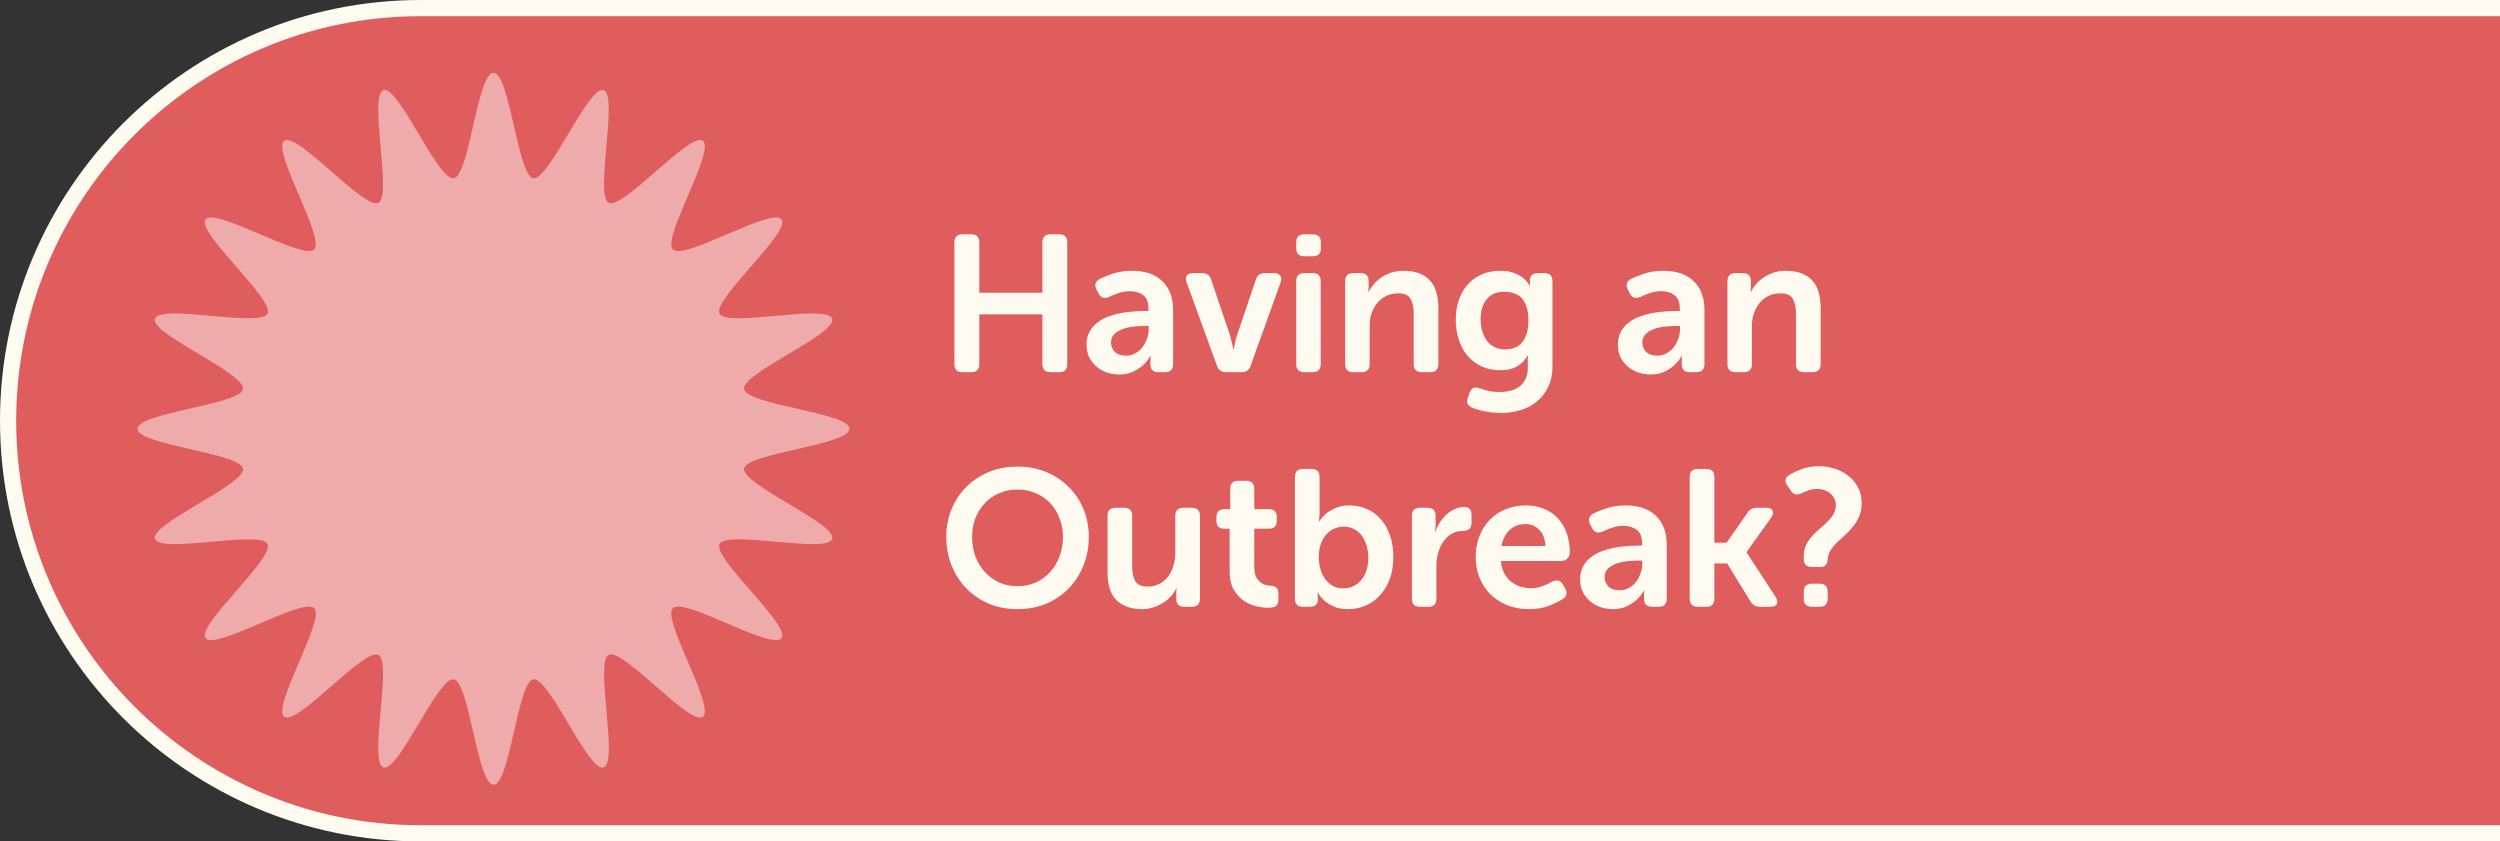 <svg xmlns="http://www.w3.org/2000/svg" width="309" height="104" viewBox="0 0 309 104" fill="none"><rect x="0" y="0" width="309" height="104" fill="#333333" stroke="none"/><path d="M52 1L325 1V103L52 103C23.834 103 1 80.166 1 52C1 23.834 23.834 1 52 1Z" fill="#E05D5D"></path><path d="M52 1L325 1V103L52 103C23.834 103 1 80.166 1 52C1 23.834 23.834 1 52 1Z" stroke="#FFFBF0" stroke-width="2"></path><path d="M117.968 29.968C117.968 29.296 118.296 28.96 118.952 28.96H120.056C120.712 28.96 121.04 29.296 121.04 29.968V36.184H128.84V29.968C128.84 29.296 129.176 28.96 129.848 28.96H130.928C131.584 28.96 131.912 29.296 131.912 29.968V44.992C131.912 45.664 131.584 46 130.928 46H129.848C129.176 46 128.84 45.664 128.84 44.992V38.848H121.04V44.992C121.04 45.664 120.712 46 120.056 46H118.952C118.296 46 117.968 45.664 117.968 44.992V29.968ZM134.295 42.616C134.295 42.024 134.407 41.512 134.631 41.08C134.855 40.632 135.159 40.256 135.543 39.952C135.927 39.632 136.359 39.376 136.839 39.184C137.335 38.992 137.847 38.84 138.375 38.728C138.903 38.616 139.431 38.544 139.959 38.512C140.487 38.464 140.983 38.44 141.447 38.44H141.951V38.152C141.951 37.352 141.727 36.792 141.279 36.472C140.831 36.152 140.295 35.992 139.671 35.992C139.159 35.992 138.679 36.072 138.231 36.232C137.783 36.376 137.415 36.528 137.127 36.688C136.503 36.96 136.055 36.824 135.783 36.28L135.543 35.824C135.239 35.232 135.367 34.784 135.927 34.48C136.327 34.272 136.863 34.056 137.535 33.832C138.223 33.592 139.023 33.472 139.935 33.472C141.535 33.472 142.775 33.896 143.655 34.744C144.551 35.592 144.999 36.792 144.999 38.344V44.992C144.999 45.664 144.663 46 143.991 46H143.175C142.519 46 142.191 45.664 142.191 44.992V44.512C142.191 44.32 142.199 44.192 142.215 44.128C142.215 44.064 142.223 44.016 142.239 43.984H142.191C141.951 44.416 141.647 44.8 141.279 45.136C140.959 45.424 140.559 45.688 140.079 45.928C139.599 46.168 139.023 46.288 138.351 46.288C137.791 46.288 137.263 46.2 136.767 46.024C136.287 45.848 135.863 45.6 135.495 45.28C135.127 44.96 134.831 44.576 134.607 44.128C134.399 43.68 134.295 43.176 134.295 42.616ZM137.319 42.352C137.319 42.768 137.471 43.144 137.775 43.48C138.095 43.8 138.559 43.96 139.167 43.96C139.599 43.96 139.983 43.864 140.319 43.672C140.671 43.48 140.967 43.232 141.207 42.928C141.447 42.608 141.631 42.256 141.759 41.872C141.903 41.488 141.975 41.112 141.975 40.744V40.288H141.471C141.087 40.288 140.655 40.312 140.175 40.36C139.695 40.408 139.239 40.504 138.807 40.648C138.391 40.792 138.039 41 137.751 41.272C137.463 41.544 137.319 41.904 137.319 42.352ZM146.666 34.912C146.538 34.56 146.546 34.28 146.69 34.072C146.834 33.864 147.09 33.76 147.458 33.76H148.586C149.178 33.76 149.554 34.04 149.714 34.6L151.994 41.344C152.058 41.52 152.114 41.72 152.162 41.944C152.21 42.168 152.258 42.368 152.306 42.544C152.354 42.768 152.402 42.984 152.45 43.192H152.498C152.53 42.984 152.57 42.768 152.618 42.544C152.65 42.368 152.69 42.168 152.738 41.944C152.802 41.72 152.866 41.52 152.93 41.344L155.21 34.6C155.37 34.04 155.746 33.76 156.338 33.76H157.466C157.834 33.76 158.09 33.864 158.234 34.072C158.394 34.28 158.41 34.56 158.282 34.912L154.586 45.184C154.41 45.728 154.034 46 153.458 46H151.538C150.946 46 150.57 45.728 150.41 45.184L146.666 34.912ZM161.199 31.672C160.543 31.672 160.215 31.344 160.215 30.688V29.968C160.215 29.296 160.543 28.96 161.199 28.96H162.255C162.927 28.96 163.263 29.296 163.263 29.968V30.688C163.263 31.344 162.927 31.672 162.255 31.672H161.199ZM160.215 34.768C160.215 34.096 160.543 33.76 161.199 33.76H162.255C162.911 33.76 163.239 34.096 163.239 34.768V44.992C163.239 45.664 162.911 46 162.255 46H161.199C160.543 46 160.215 45.664 160.215 44.992V34.768ZM166.262 34.768C166.262 34.096 166.59 33.76 167.246 33.76H168.182C168.838 33.76 169.166 34.096 169.166 34.768V35.512C169.166 35.592 169.158 35.664 169.142 35.728C169.142 35.792 169.142 35.848 169.142 35.896C169.126 35.96 169.118 36.016 169.118 36.064H169.166C169.294 35.808 169.478 35.528 169.718 35.224C169.958 34.92 170.254 34.64 170.606 34.384C170.958 34.128 171.374 33.912 171.854 33.736C172.334 33.56 172.886 33.472 173.51 33.472C174.87 33.472 175.918 33.84 176.654 34.576C177.406 35.312 177.782 36.496 177.782 38.128V44.992C177.782 45.664 177.446 46 176.774 46H175.742C175.07 46 174.734 45.664 174.734 44.992V38.752C174.734 38 174.606 37.4 174.35 36.952C174.094 36.488 173.582 36.256 172.814 36.256C172.27 36.256 171.782 36.36 171.35 36.568C170.918 36.776 170.55 37.064 170.246 37.432C169.942 37.8 169.702 38.232 169.526 38.728C169.366 39.208 169.286 39.72 169.286 40.264V44.992C169.286 45.664 168.958 46 168.302 46H167.246C166.59 46 166.262 45.664 166.262 44.992V34.768ZM181.637 48.544C181.765 48.24 181.925 48.04 182.117 47.944C182.325 47.864 182.589 47.88 182.909 47.992C183.197 48.104 183.541 48.208 183.941 48.304C184.341 48.4 184.821 48.448 185.381 48.448C185.845 48.448 186.285 48.392 186.701 48.28C187.133 48.184 187.501 48.016 187.805 47.776C188.125 47.536 188.373 47.224 188.549 46.84C188.741 46.472 188.837 46.016 188.837 45.472V44.56C188.837 44.48 188.837 44.408 188.837 44.344C188.837 44.28 188.845 44.216 188.861 44.152C188.861 44.088 188.869 44.016 188.885 43.936H188.837C188.501 44.512 188.061 44.96 187.517 45.28C186.973 45.6 186.293 45.76 185.477 45.76C184.581 45.76 183.789 45.6 183.101 45.28C182.413 44.944 181.829 44.496 181.349 43.936C180.885 43.36 180.533 42.696 180.293 41.944C180.053 41.192 179.933 40.392 179.933 39.544C179.933 38.712 180.045 37.928 180.269 37.192C180.509 36.456 180.861 35.816 181.325 35.272C181.789 34.712 182.365 34.272 183.053 33.952C183.741 33.632 184.541 33.472 185.453 33.472C186.173 33.472 186.765 33.576 187.229 33.784C187.693 33.976 188.061 34.184 188.333 34.408C188.653 34.696 188.901 35.008 189.077 35.344H189.125C189.109 35.328 189.101 35.304 189.101 35.272V35.032V34.576C189.101 34.352 189.181 34.16 189.341 34C189.517 33.84 189.765 33.76 190.085 33.76H190.901C191.557 33.76 191.885 34.096 191.885 34.768V45.256C191.885 46.312 191.693 47.2 191.309 47.92C190.941 48.656 190.453 49.256 189.845 49.72C189.253 50.184 188.573 50.52 187.805 50.728C187.053 50.936 186.301 51.04 185.549 51.04C184.861 51.04 184.197 50.976 183.557 50.848C182.917 50.72 182.389 50.568 181.973 50.392C181.365 50.136 181.189 49.704 181.445 49.096L181.637 48.544ZM186.077 43.192C186.429 43.192 186.773 43.136 187.109 43.024C187.461 42.912 187.765 42.72 188.021 42.448C188.293 42.16 188.509 41.792 188.669 41.344C188.829 40.88 188.909 40.304 188.909 39.616C188.909 38.912 188.829 38.336 188.669 37.888C188.509 37.424 188.293 37.056 188.021 36.784C187.749 36.512 187.429 36.328 187.061 36.232C186.709 36.12 186.333 36.064 185.933 36.064C184.973 36.064 184.245 36.376 183.749 37C183.253 37.608 183.005 38.416 183.005 39.424C183.005 40.528 183.269 41.432 183.797 42.136C184.325 42.84 185.085 43.192 186.077 43.192ZM199.967 42.616C199.967 42.024 200.079 41.512 200.303 41.08C200.527 40.632 200.831 40.256 201.215 39.952C201.599 39.632 202.031 39.376 202.511 39.184C203.007 38.992 203.519 38.84 204.047 38.728C204.575 38.616 205.103 38.544 205.631 38.512C206.159 38.464 206.655 38.44 207.119 38.44H207.623V38.152C207.623 37.352 207.399 36.792 206.951 36.472C206.503 36.152 205.967 35.992 205.343 35.992C204.831 35.992 204.351 36.072 203.903 36.232C203.455 36.376 203.087 36.528 202.799 36.688C202.175 36.96 201.727 36.824 201.455 36.28L201.215 35.824C200.911 35.232 201.039 34.784 201.599 34.48C201.999 34.272 202.535 34.056 203.207 33.832C203.895 33.592 204.695 33.472 205.607 33.472C207.207 33.472 208.447 33.896 209.327 34.744C210.223 35.592 210.671 36.792 210.671 38.344V44.992C210.671 45.664 210.335 46 209.663 46H208.847C208.191 46 207.863 45.664 207.863 44.992V44.512C207.863 44.32 207.871 44.192 207.887 44.128C207.887 44.064 207.895 44.016 207.911 43.984H207.863C207.623 44.416 207.319 44.8 206.951 45.136C206.631 45.424 206.231 45.688 205.751 45.928C205.271 46.168 204.695 46.288 204.023 46.288C203.463 46.288 202.935 46.2 202.439 46.024C201.959 45.848 201.535 45.6 201.167 45.28C200.799 44.96 200.503 44.576 200.279 44.128C200.071 43.68 199.967 43.176 199.967 42.616ZM202.991 42.352C202.991 42.768 203.143 43.144 203.447 43.48C203.767 43.8 204.231 43.96 204.839 43.96C205.271 43.96 205.655 43.864 205.991 43.672C206.343 43.48 206.639 43.232 206.879 42.928C207.119 42.608 207.303 42.256 207.431 41.872C207.575 41.488 207.647 41.112 207.647 40.744V40.288H207.143C206.759 40.288 206.327 40.312 205.847 40.36C205.367 40.408 204.911 40.504 204.479 40.648C204.063 40.792 203.711 41 203.423 41.272C203.135 41.544 202.991 41.904 202.991 42.352ZM213.512 34.768C213.512 34.096 213.84 33.76 214.496 33.76H215.432C216.088 33.76 216.416 34.096 216.416 34.768V35.512C216.416 35.592 216.408 35.664 216.392 35.728C216.392 35.792 216.392 35.848 216.392 35.896C216.376 35.96 216.368 36.016 216.368 36.064H216.416C216.544 35.808 216.728 35.528 216.968 35.224C217.208 34.92 217.504 34.64 217.856 34.384C218.208 34.128 218.624 33.912 219.104 33.736C219.584 33.56 220.136 33.472 220.76 33.472C222.12 33.472 223.168 33.84 223.904 34.576C224.656 35.312 225.032 36.496 225.032 38.128V44.992C225.032 45.664 224.696 46 224.024 46H222.992C222.32 46 221.984 45.664 221.984 44.992V38.752C221.984 38 221.856 37.4 221.6 36.952C221.344 36.488 220.832 36.256 220.064 36.256C219.52 36.256 219.032 36.36 218.6 36.568C218.168 36.776 217.8 37.064 217.496 37.432C217.192 37.8 216.952 38.232 216.776 38.728C216.616 39.208 216.536 39.72 216.536 40.264V44.992C216.536 45.664 216.208 46 215.552 46H214.496C213.84 46 213.512 45.664 213.512 44.992V34.768ZM116.96 66.36C116.96 65.144 117.176 64.008 117.608 62.952C118.04 61.896 118.648 60.976 119.432 60.192C120.216 59.408 121.144 58.792 122.216 58.344C123.288 57.896 124.472 57.672 125.768 57.672C127.064 57.672 128.248 57.896 129.32 58.344C130.392 58.792 131.32 59.408 132.104 60.192C132.888 60.976 133.496 61.896 133.928 62.952C134.36 64.008 134.576 65.144 134.576 66.36C134.576 67.608 134.36 68.776 133.928 69.864C133.496 70.952 132.888 71.904 132.104 72.72C131.32 73.52 130.392 74.152 129.32 74.616C128.248 75.064 127.064 75.288 125.768 75.288C124.472 75.288 123.288 75.064 122.216 74.616C121.144 74.152 120.216 73.52 119.432 72.72C118.648 71.904 118.04 70.952 117.608 69.864C117.176 68.776 116.96 67.608 116.96 66.36ZM120.152 66.36C120.152 67.224 120.288 68.032 120.56 68.784C120.848 69.52 121.24 70.16 121.736 70.704C122.232 71.248 122.824 71.68 123.512 72C124.2 72.304 124.952 72.456 125.768 72.456C126.584 72.456 127.336 72.304 128.024 72C128.712 71.68 129.304 71.248 129.8 70.704C130.296 70.16 130.68 69.52 130.952 68.784C131.24 68.032 131.384 67.224 131.384 66.36C131.384 65.528 131.24 64.76 130.952 64.056C130.68 63.336 130.296 62.712 129.8 62.184C129.304 61.656 128.712 61.248 128.024 60.96C127.336 60.656 126.584 60.504 125.768 60.504C124.952 60.504 124.2 60.656 123.512 60.96C122.824 61.248 122.232 61.656 121.736 62.184C121.24 62.712 120.848 63.336 120.56 64.056C120.288 64.76 120.152 65.528 120.152 66.36ZM136.891 63.768C136.891 63.096 137.227 62.76 137.899 62.76L138.931 62.76C139.603 62.76 139.939 63.096 139.939 63.768V70.008C139.939 70.76 140.067 71.368 140.323 71.832C140.579 72.28 141.083 72.504 141.835 72.504C142.379 72.504 142.867 72.392 143.299 72.168C143.731 71.944 144.091 71.64 144.379 71.256C144.667 70.872 144.883 70.432 145.027 69.936C145.187 69.44 145.267 68.92 145.267 68.376V63.768C145.267 63.096 145.603 62.76 146.275 62.76H147.307C147.979 62.76 148.315 63.096 148.315 63.768V73.992C148.315 74.664 147.979 75 147.307 75H146.371C145.715 75 145.387 74.664 145.387 73.992V73.272C145.387 73.192 145.387 73.12 145.387 73.056C145.387 72.992 145.395 72.936 145.411 72.888C145.411 72.824 145.419 72.768 145.435 72.72H145.387C145.243 73.04 145.035 73.352 144.763 73.656C144.507 73.96 144.195 74.232 143.827 74.472C143.459 74.712 143.051 74.904 142.603 75.048C142.155 75.208 141.667 75.288 141.139 75.288C139.827 75.288 138.787 74.928 138.019 74.208C137.267 73.488 136.891 72.296 136.891 70.632V63.768ZM151.981 65.352H151.333C150.677 65.352 150.349 65.016 150.349 64.344V63.936C150.349 63.264 150.685 62.928 151.357 62.928H152.053V60.432C152.053 59.76 152.389 59.424 153.061 59.424H154.021C154.693 59.424 155.029 59.76 155.029 60.432V62.928H156.805C157.477 62.928 157.813 63.264 157.813 63.936V64.344C157.813 65.016 157.485 65.352 156.829 65.352H155.029V70.104C155.029 70.568 155.093 70.944 155.221 71.232C155.349 71.504 155.509 71.728 155.701 71.904C155.893 72.064 156.101 72.184 156.325 72.264C156.565 72.328 156.789 72.368 156.997 72.384C157.365 72.416 157.621 72.504 157.765 72.648C157.925 72.792 158.005 73.032 158.005 73.368V74.112C158.005 74.48 157.901 74.744 157.693 74.904C157.485 75.048 157.173 75.12 156.757 75.12C156.213 75.12 155.653 75.04 155.077 74.88C154.517 74.72 154.005 74.464 153.541 74.112C153.093 73.76 152.717 73.304 152.413 72.744C152.125 72.168 151.981 71.464 151.981 70.632V65.352ZM160.051 58.968C160.051 58.296 160.387 57.96 161.059 57.96H162.091C162.763 57.96 163.099 58.296 163.099 58.968V63.408C163.099 63.568 163.091 63.712 163.075 63.84C163.075 63.952 163.067 64.056 163.051 64.152C163.035 64.264 163.027 64.36 163.027 64.44H163.075C163.299 64.072 163.587 63.744 163.939 63.456C164.243 63.216 164.627 62.992 165.091 62.784C165.571 62.576 166.147 62.472 166.819 62.472C167.635 62.472 168.371 62.632 169.027 62.952C169.699 63.256 170.267 63.688 170.731 64.248C171.211 64.808 171.579 65.48 171.835 66.264C172.091 67.048 172.219 67.912 172.219 68.856C172.219 69.832 172.075 70.72 171.787 71.52C171.499 72.304 171.107 72.976 170.611 73.536C170.115 74.096 169.523 74.528 168.835 74.832C168.147 75.136 167.411 75.288 166.627 75.288C165.923 75.288 165.339 75.184 164.875 74.976C164.411 74.768 164.027 74.528 163.723 74.256C163.371 73.968 163.091 73.624 162.883 73.224H162.835C162.835 73.256 162.843 73.304 162.859 73.368C162.859 73.416 162.859 73.472 162.859 73.536C162.875 73.6 162.883 73.672 162.883 73.752V74.136C162.883 74.408 162.795 74.624 162.619 74.784C162.459 74.928 162.211 75 161.875 75H161.059C160.387 75 160.051 74.664 160.051 73.992V58.968ZM163.003 68.88C163.003 69.376 163.067 69.856 163.195 70.32C163.323 70.784 163.515 71.192 163.771 71.544C164.027 71.896 164.339 72.184 164.707 72.408C165.091 72.616 165.531 72.72 166.027 72.72C166.459 72.72 166.859 72.64 167.227 72.48C167.611 72.304 167.939 72.056 168.211 71.736C168.499 71.416 168.723 71.024 168.883 70.56C169.043 70.08 169.123 69.536 169.123 68.928C169.123 68.352 169.043 67.832 168.883 67.368C168.739 66.888 168.531 66.48 168.259 66.144C168.003 65.808 167.691 65.552 167.323 65.376C166.955 65.184 166.547 65.088 166.099 65.088C165.699 65.088 165.315 65.168 164.947 65.328C164.579 65.472 164.251 65.704 163.963 66.024C163.675 66.328 163.443 66.72 163.267 67.2C163.091 67.664 163.003 68.224 163.003 68.88ZM174.512 63.768C174.512 63.096 174.84 62.76 175.496 62.76H176.432C177.104 62.76 177.44 63.096 177.44 63.768V64.92C177.44 65.048 177.432 65.16 177.416 65.256C177.416 65.352 177.408 65.44 177.392 65.52C177.376 65.6 177.368 65.68 177.368 65.76H177.416C177.528 65.392 177.696 65.024 177.92 64.656C178.144 64.288 178.408 63.96 178.712 63.672C179.032 63.368 179.376 63.128 179.744 62.952C180.128 62.76 180.536 62.664 180.968 62.664C181.304 62.664 181.536 62.752 181.664 62.928C181.808 63.088 181.88 63.336 181.88 63.672V64.608C181.88 65.28 181.536 65.616 180.848 65.616C180.288 65.616 179.8 65.744 179.384 66C178.968 66.256 178.624 66.592 178.352 67.008C178.08 67.424 177.872 67.896 177.728 68.424C177.6 68.952 177.536 69.496 177.536 70.056V73.992C177.536 74.664 177.208 75 176.552 75H175.496C174.84 75 174.512 74.664 174.512 73.992V63.768ZM182.393 68.88C182.393 67.936 182.545 67.072 182.849 66.288C183.153 65.504 183.577 64.832 184.121 64.272C184.665 63.696 185.321 63.256 186.089 62.952C186.857 62.632 187.697 62.472 188.609 62.472C189.473 62.472 190.241 62.624 190.913 62.928C191.601 63.216 192.169 63.616 192.617 64.128C193.081 64.64 193.433 65.256 193.673 65.976C193.913 66.696 194.033 67.472 194.033 68.304C194.033 68.576 193.929 68.816 193.721 69.024C193.529 69.232 193.281 69.336 192.977 69.336H185.513C185.561 69.896 185.689 70.384 185.897 70.8C186.121 71.216 186.393 71.568 186.713 71.856C187.049 72.128 187.425 72.336 187.841 72.48C188.273 72.624 188.721 72.696 189.185 72.696C189.745 72.696 190.249 72.608 190.697 72.432C191.161 72.256 191.537 72.08 191.825 71.904C192.129 71.76 192.385 71.712 192.593 71.76C192.817 71.808 193.009 71.968 193.169 72.24L193.457 72.72C193.761 73.296 193.649 73.744 193.121 74.064C192.721 74.32 192.169 74.592 191.465 74.88C190.761 75.152 189.929 75.288 188.969 75.288C187.961 75.288 187.049 75.12 186.233 74.784C185.417 74.432 184.721 73.968 184.145 73.392C183.585 72.8 183.153 72.12 182.849 71.352C182.545 70.568 182.393 69.744 182.393 68.88ZM191.009 67.488C190.977 66.624 190.729 65.96 190.265 65.496C189.817 65.016 189.241 64.776 188.537 64.776C187.753 64.776 187.097 65.024 186.569 65.52C186.057 66.016 185.729 66.672 185.585 67.488H191.009ZM195.303 71.616C195.303 71.024 195.415 70.512 195.639 70.08C195.863 69.632 196.167 69.256 196.551 68.952C196.935 68.632 197.367 68.376 197.847 68.184C198.343 67.992 198.855 67.84 199.383 67.728C199.911 67.616 200.439 67.544 200.967 67.512C201.495 67.464 201.991 67.44 202.455 67.44H202.959V67.152C202.959 66.352 202.735 65.792 202.287 65.472C201.839 65.152 201.303 64.992 200.679 64.992C200.167 64.992 199.687 65.072 199.239 65.232C198.791 65.376 198.423 65.528 198.135 65.688C197.511 65.96 197.063 65.824 196.791 65.28L196.551 64.824C196.247 64.232 196.375 63.784 196.935 63.48C197.335 63.272 197.871 63.056 198.543 62.832C199.231 62.592 200.031 62.472 200.943 62.472C202.543 62.472 203.783 62.896 204.663 63.744C205.559 64.592 206.007 65.792 206.007 67.344V73.992C206.007 74.664 205.671 75 204.999 75H204.183C203.527 75 203.199 74.664 203.199 73.992V73.512C203.199 73.32 203.207 73.192 203.223 73.128C203.223 73.064 203.231 73.016 203.247 72.984H203.199C202.959 73.416 202.655 73.8 202.287 74.136C201.967 74.424 201.567 74.688 201.087 74.928C200.607 75.168 200.031 75.288 199.359 75.288C198.799 75.288 198.271 75.2 197.775 75.024C197.295 74.848 196.871 74.6 196.503 74.28C196.135 73.96 195.839 73.576 195.615 73.128C195.407 72.68 195.303 72.176 195.303 71.616ZM198.327 71.352C198.327 71.768 198.479 72.144 198.783 72.48C199.103 72.8 199.567 72.96 200.175 72.96C200.607 72.96 200.991 72.864 201.327 72.672C201.679 72.48 201.975 72.232 202.215 71.928C202.455 71.608 202.639 71.256 202.767 70.872C202.911 70.488 202.983 70.112 202.983 69.744V69.288H202.479C202.095 69.288 201.663 69.312 201.183 69.36C200.703 69.408 200.247 69.504 199.815 69.648C199.399 69.792 199.047 70 198.759 70.272C198.471 70.544 198.327 70.904 198.327 71.352ZM208.848 58.968C208.848 58.296 209.184 57.96 209.856 57.96H210.888C211.56 57.96 211.896 58.296 211.896 58.968V67.08H213.408L215.952 63.432C216.224 62.984 216.624 62.76 217.152 62.76H218.304C218.72 62.76 218.984 62.88 219.096 63.12C219.208 63.36 219.152 63.64 218.928 63.96L215.88 68.232V68.28L219.48 73.8C219.688 74.152 219.728 74.44 219.6 74.664C219.488 74.888 219.224 75 218.808 75H217.512C216.984 75 216.592 74.768 216.336 74.304L213.48 69.648H211.896V73.992C211.896 74.664 211.56 75 210.888 75H209.856C209.184 75 208.848 74.664 208.848 73.992V58.968ZM223.956 70.08C223.284 70.08 222.948 69.752 222.948 69.096V68.712C222.948 68.2 223.044 67.752 223.236 67.368C223.428 66.968 223.668 66.608 223.956 66.288C224.26 65.952 224.58 65.64 224.916 65.352C225.268 65.064 225.588 64.776 225.876 64.488C226.18 64.184 226.428 63.872 226.62 63.552C226.812 63.216 226.908 62.84 226.908 62.424C226.908 61.864 226.684 61.392 226.236 61.008C225.788 60.624 225.236 60.432 224.58 60.432C224.212 60.432 223.876 60.488 223.572 60.6C223.284 60.696 223.028 60.8 222.804 60.912C222.532 61.056 222.268 61.12 222.012 61.104C221.756 61.088 221.54 60.944 221.364 60.672L220.956 60.072C220.764 59.8 220.676 59.552 220.692 59.328C220.708 59.104 220.852 58.904 221.124 58.728C221.492 58.488 221.988 58.248 222.612 58.008C223.236 57.752 223.98 57.624 224.844 57.624C225.516 57.624 226.164 57.728 226.788 57.936C227.428 58.144 227.988 58.44 228.468 58.824C228.964 59.208 229.356 59.68 229.644 60.24C229.948 60.8 230.1 61.432 230.1 62.136C230.1 62.76 230.004 63.312 229.812 63.792C229.62 64.256 229.372 64.672 229.068 65.04C228.78 65.408 228.46 65.752 228.108 66.072C227.772 66.376 227.444 66.68 227.124 66.984C226.82 67.272 226.556 67.576 226.332 67.896C226.108 68.216 225.972 68.576 225.924 68.976L225.876 69.384C225.812 69.64 225.708 69.824 225.564 69.936C225.42 70.032 225.204 70.08 224.916 70.08H223.956ZM222.948 73.152C222.948 72.48 223.284 72.144 223.956 72.144H224.916C225.572 72.144 225.9 72.48 225.9 73.152V73.992C225.9 74.664 225.572 75 224.916 75H223.956C223.284 75 222.948 74.664 222.948 73.992V73.152Z" fill="#FFFBF0"></path><g clip-path="url(#clip0_130_2734)"><path d="M105 53C105 55.006 92.266 55.992 91.963 57.912C91.652 59.884 103.46 64.74 102.857 66.599C102.242 68.489 89.83 65.484 88.939 67.229C88.037 68.993 97.755 77.277 96.598 78.869C95.435 80.467 84.559 73.773 83.165 75.165C81.77 76.559 88.467 87.435 86.869 88.598C85.279 89.755 76.995 80.04 75.232 80.939C73.486 81.83 76.492 94.242 74.602 94.857C72.743 95.46 67.886 83.654 65.914 83.963C63.995 84.263 63.006 97 61.003 97C58.999 97 58.01 84.266 56.091 83.963C54.119 83.652 49.262 95.46 47.404 94.857C45.513 94.242 48.519 81.83 46.774 80.939C45.01 80.037 36.726 89.755 35.134 88.598C33.536 87.435 40.23 76.559 38.838 75.165C37.443 73.77 26.568 80.467 25.405 78.869C24.248 77.279 33.963 68.996 33.064 67.232C32.173 65.486 19.76 68.492 19.146 66.602C18.542 64.743 30.348 59.886 30.04 57.914C29.739 55.995 17.003 55.006 17.003 53.003C17.003 50.999 29.737 50.01 30.04 48.091C30.351 46.119 18.542 41.263 19.146 39.404C19.76 37.513 32.173 40.519 33.064 38.774C33.966 37.01 24.248 28.726 25.405 27.134C26.568 25.536 37.443 32.23 38.838 30.838C40.233 29.446 33.536 18.568 35.134 17.405C36.723 16.248 45.007 25.963 46.771 25.064C48.516 24.173 45.511 11.76 47.401 11.146C49.26 10.542 54.116 22.349 56.088 22.04C58.008 21.739 58.996 9.003 61 9.003C63.004 9.003 63.992 21.737 65.912 22.04C67.831 22.343 72.74 10.542 74.599 11.146C76.458 11.75 73.484 24.173 75.229 25.064C76.993 25.966 85.277 16.248 86.869 17.405C88.467 18.568 81.773 29.443 83.165 30.838C84.559 32.233 95.435 25.536 96.598 27.134C97.755 28.724 88.04 37.007 88.939 38.771C89.83 40.516 102.242 37.511 102.857 39.401C103.471 41.291 91.654 46.116 91.963 48.088C92.271 50.06 105 50.996 105 53Z" fill="#EFABAB"></path></g><defs><clipPath id="clip0_130_2734"><rect width="88" height="88" fill="white" transform="translate(17 9)"></rect></clipPath></defs></svg>